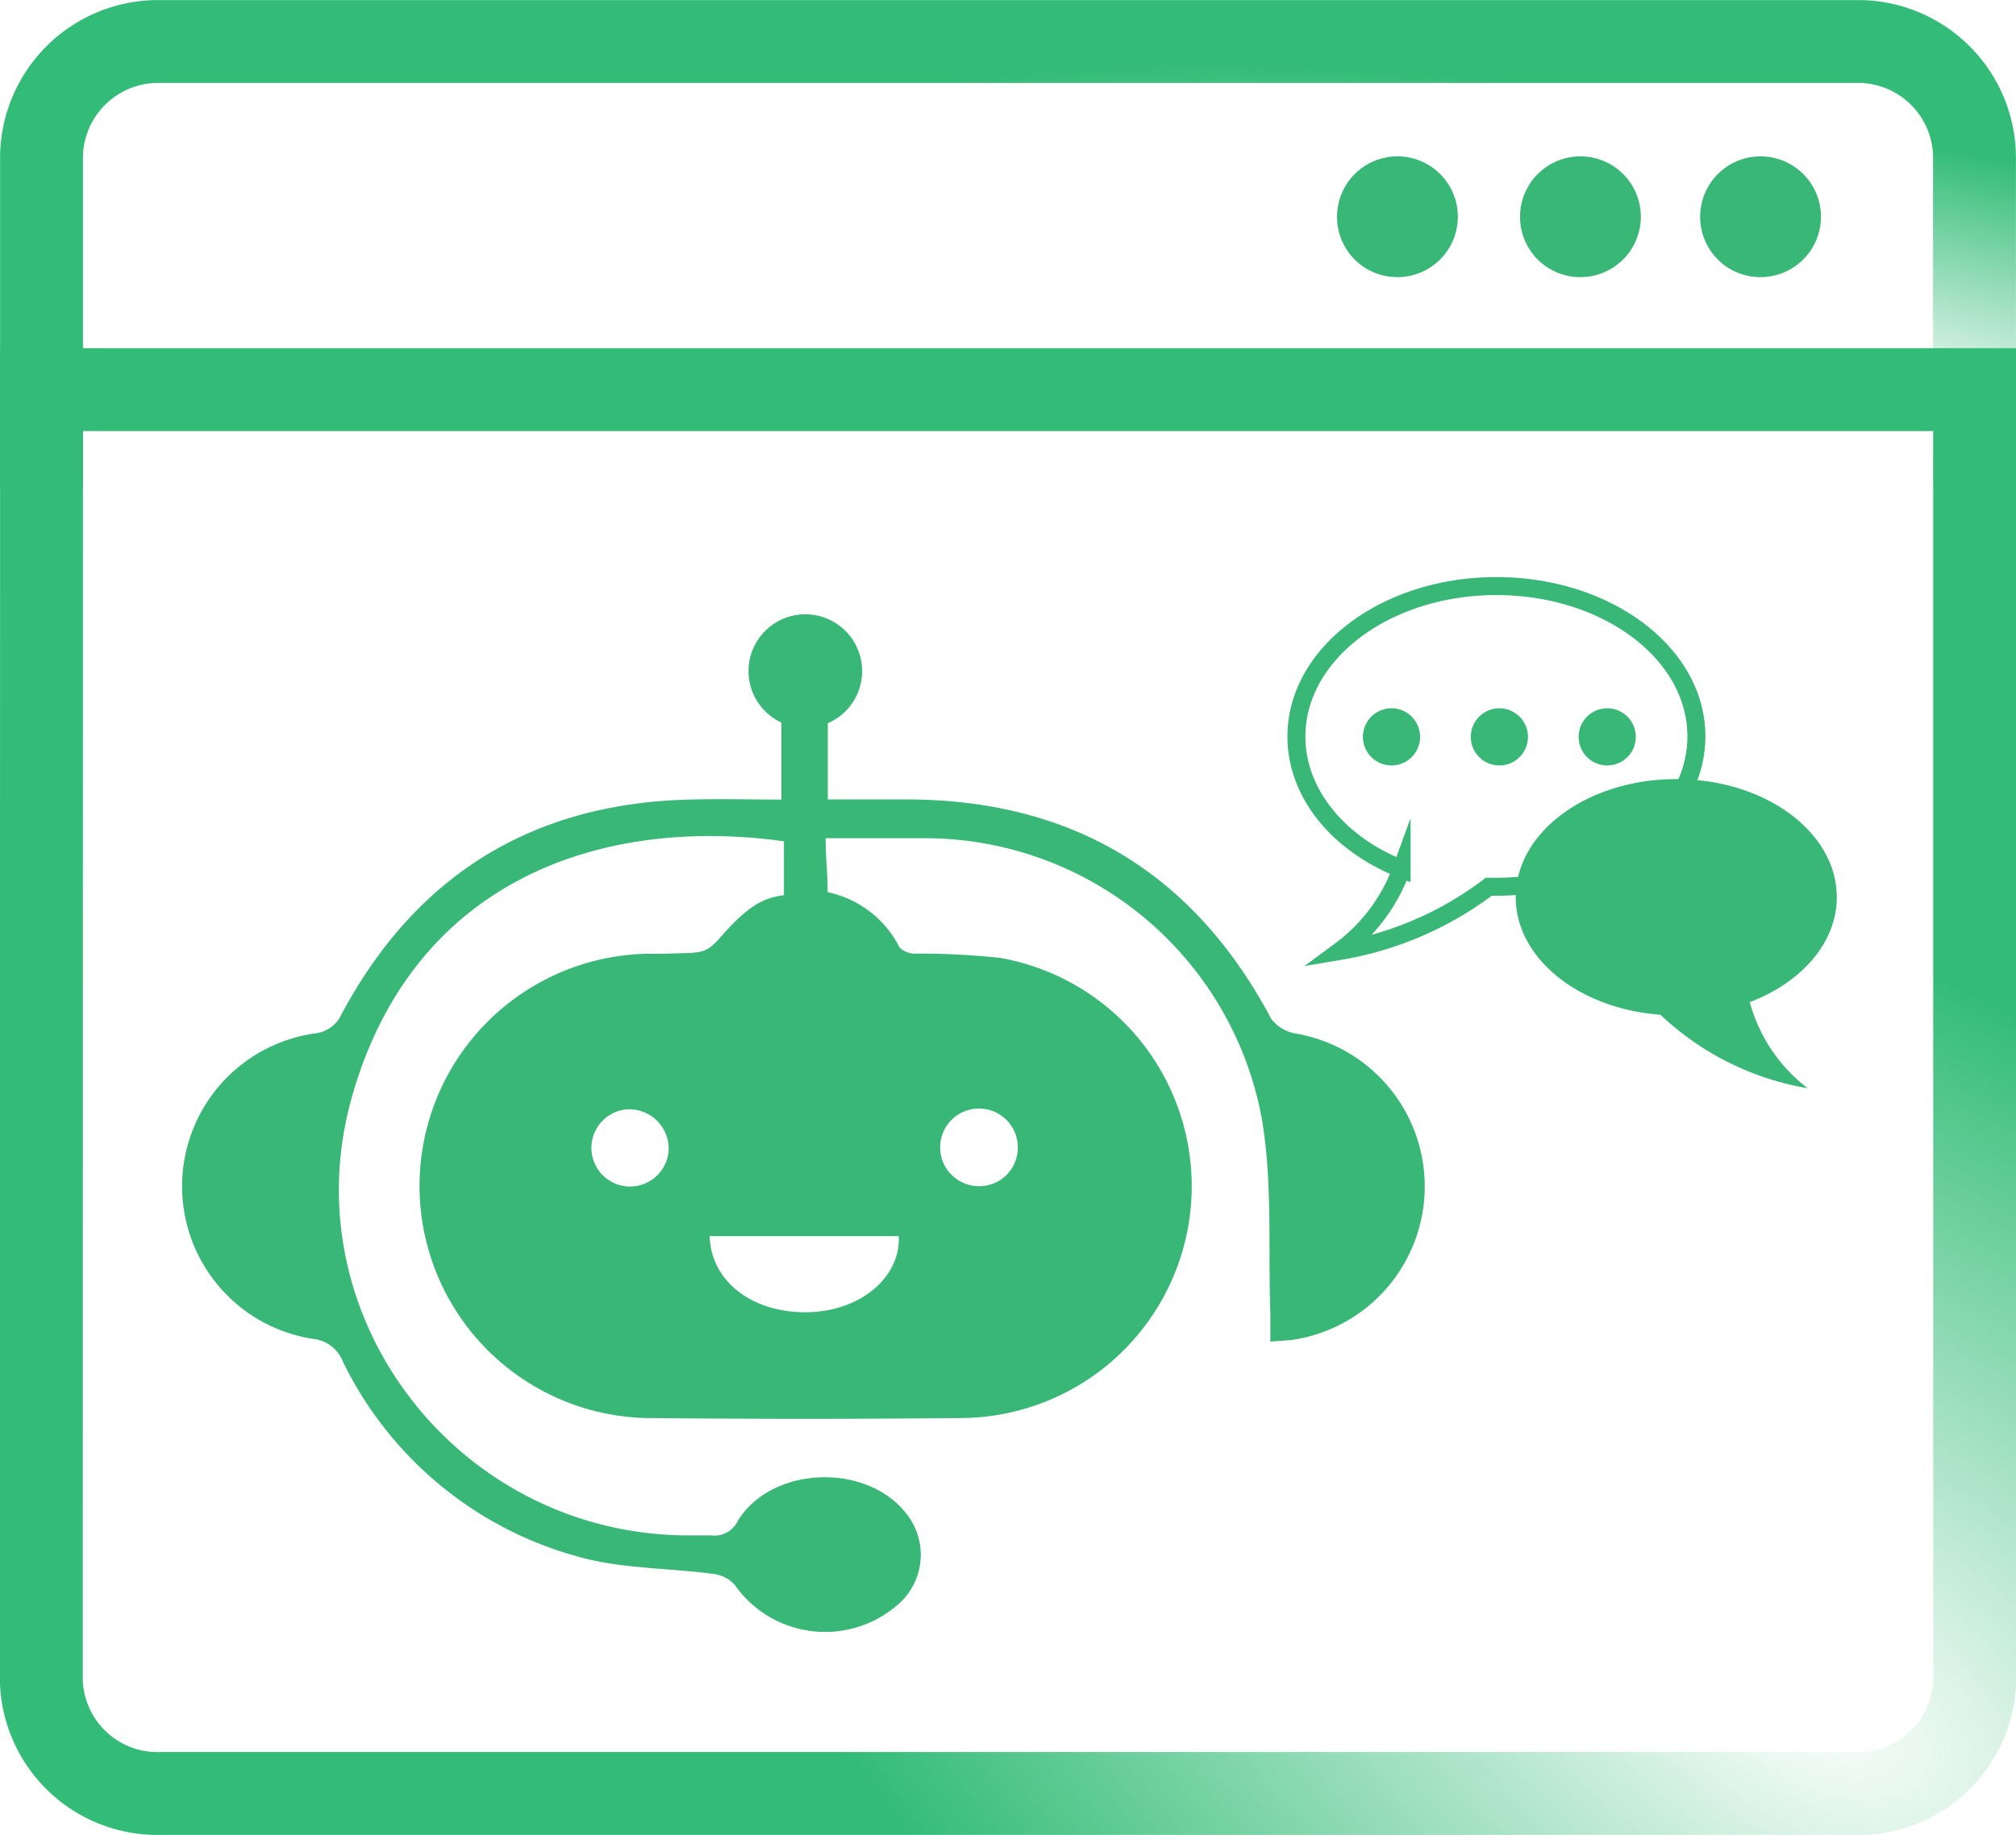 <svg id="Layer_1" data-name="Layer 1" xmlns="http://www.w3.org/2000/svg" xmlns:xlink="http://www.w3.org/1999/xlink" viewBox="0 0 112.15 102.1"><defs><style>.cls-1,.cls-3,.cls-4,.cls-6{fill:none;}.cls-2{clip-path:url(#clip-path);}.cls-3,.cls-4,.cls-6{stroke-miterlimit:10;}.cls-3,.cls-4{stroke-width:4.61px;}.cls-3{stroke:url(#radial-gradient);}.cls-4{stroke:url(#radial-gradient-2);}.cls-5{fill:#38b776;}.cls-6{stroke:#38b776;}</style><clipPath id="clip-path"><rect class="cls-1" width="112.15" height="102.1"/></clipPath><radialGradient id="radial-gradient" cx="-888.56" cy="593.14" r="1" gradientTransform="matrix(60.94, 36.45, 20.09, -33.58, 42333.41, 52400.48)" gradientUnits="userSpaceOnUse"><stop offset="0" stop-color="#33bc77" stop-opacity="0"/><stop offset="0.07" stop-color="#33bc77" stop-opacity="0.08"/><stop offset="1" stop-color="#33bc77"/></radialGradient><radialGradient id="radial-gradient-2" cx="-887.23" cy="570.06" r="1" gradientTransform="matrix(60.93, 11.55, 2.64, -13.94, 52657.03, 18215.79)" xlink:href="#radial-gradient"/></defs><g class="cls-2"><path class="cls-3" d="M2.31,21.68H109.85V93.57a6.47,6.47,0,0,1-6.7,6.22H9a6.47,6.47,0,0,1-6.7-6.22Z"/><path class="cls-4" d="M2.31,27.05V8.94A6.49,6.49,0,0,1,8.64,2.31h94.87a6.48,6.48,0,0,1,6.33,6.63V27.05"/><path class="cls-5" d="M97.94,15.42a3.36,3.36,0,1,0-3.36-3.36A3.35,3.35,0,0,0,97.94,15.42Z"/><path class="cls-5" d="M87.92,15.42a3.36,3.36,0,1,0-3.36-3.36A3.35,3.35,0,0,0,87.92,15.42Z"/><path class="cls-5" d="M77.74,15.42a3.36,3.36,0,1,0-3.36-3.36A3.35,3.35,0,0,0,77.74,15.42Z"/></g><path class="cls-5" d="M45.87,44.48h4.51c9.23,0,16,4.05,20.34,12.21a2.16,2.16,0,0,0,1.37.82,8.63,8.63,0,0,1,.06,17c-.43.08-.86.08-1.48.14,0-.59,0-1.1,0-1.6-.13-3.61.13-7.3-.48-10.83A19.06,19.06,0,0,0,51.61,46.64c-1.86,0-3.73,0-5.68,0,0,1.11.11,1.9.11,3a5.83,5.83,0,0,1,4,3.07,1.18,1.18,0,0,0,.85.35,41.69,41.69,0,0,1,4.76.24,12.9,12.9,0,0,1-2.06,25.6q-8.85.09-17.69,0a12.92,12.92,0,0,1,0-25.83c.31,0,.63,0,1,0,2.06-.09,2.29.1,3.17-.91,1.6-1.84,2.46-2.21,3.54-2.35v-3c-10.1-1.41-20.55,2.12-24,14.11C16.08,73.1,25.33,85.23,38,85.43c.51,0,1,0,1.55,0a1.44,1.44,0,0,0,1.51-.84c1.93-3.07,7.26-3.21,9.42-.29a3.66,3.66,0,0,1-.61,5.05,6.14,6.14,0,0,1-9-1.17,1.91,1.91,0,0,0-1.22-.61c-2.48-.33-5.05-.28-7.43-.94A20.58,20.58,0,0,1,19.08,75.77a2,2,0,0,0-1.64-1.27,8.59,8.59,0,0,1,.08-17A1.83,1.83,0,0,0,19,56.43c4.11-7.68,10.53-11.7,19.27-11.94,1.74-.05,3.49,0,5.42,0M50,68.78H39.48c.06,2.55,2.45,4.33,5.55,4.23C47.89,72.92,50.1,71.07,50,68.78ZM35,61.72a2.15,2.15,0,1,0,2.2,2.18A2.2,2.2,0,0,0,35,61.72ZM56.62,63.9A2.16,2.16,0,1,0,54.51,66,2.14,2.14,0,0,0,56.62,63.9Z"/><path class="cls-5" d="M102.18,49.92c0-3.63-4-6.57-8.93-6.57s-8.93,2.94-8.93,6.57c0,3.41,3.53,6.21,8.05,6.54a15.73,15.73,0,0,0,8.19,4.09,9,9,0,0,1-3.22-4.79C100.21,54.67,102.18,52.46,102.18,49.92Z"/><path class="cls-6" d="M83.24,32.61c-6.14,0-11.12,3.75-11.12,8.37,0,3.19,2.37,6,5.85,7.37a9.87,9.87,0,0,1-3.42,4.56,18.87,18.87,0,0,0,8.27-3.57h.42c6.15,0,11.13-3.75,11.13-8.37S89.39,32.61,83.24,32.61Z"/><path class="cls-5" d="M79,41a1.59,1.59,0,1,1-1.59-1.59A1.59,1.59,0,0,1,79,41Z"/><path class="cls-5" d="M85,41a1.59,1.59,0,1,1-1.59-1.59A1.59,1.59,0,0,1,85,41Z"/><path class="cls-5" d="M91,41a1.59,1.59,0,1,1-1.59-1.59A1.59,1.59,0,0,1,91,41Z"/><rect class="cls-5" x="43.47" y="37.65" width="2.58" height="8.34"/><circle class="cls-5" cx="44.8" cy="37.34" r="3.16"/></svg>
